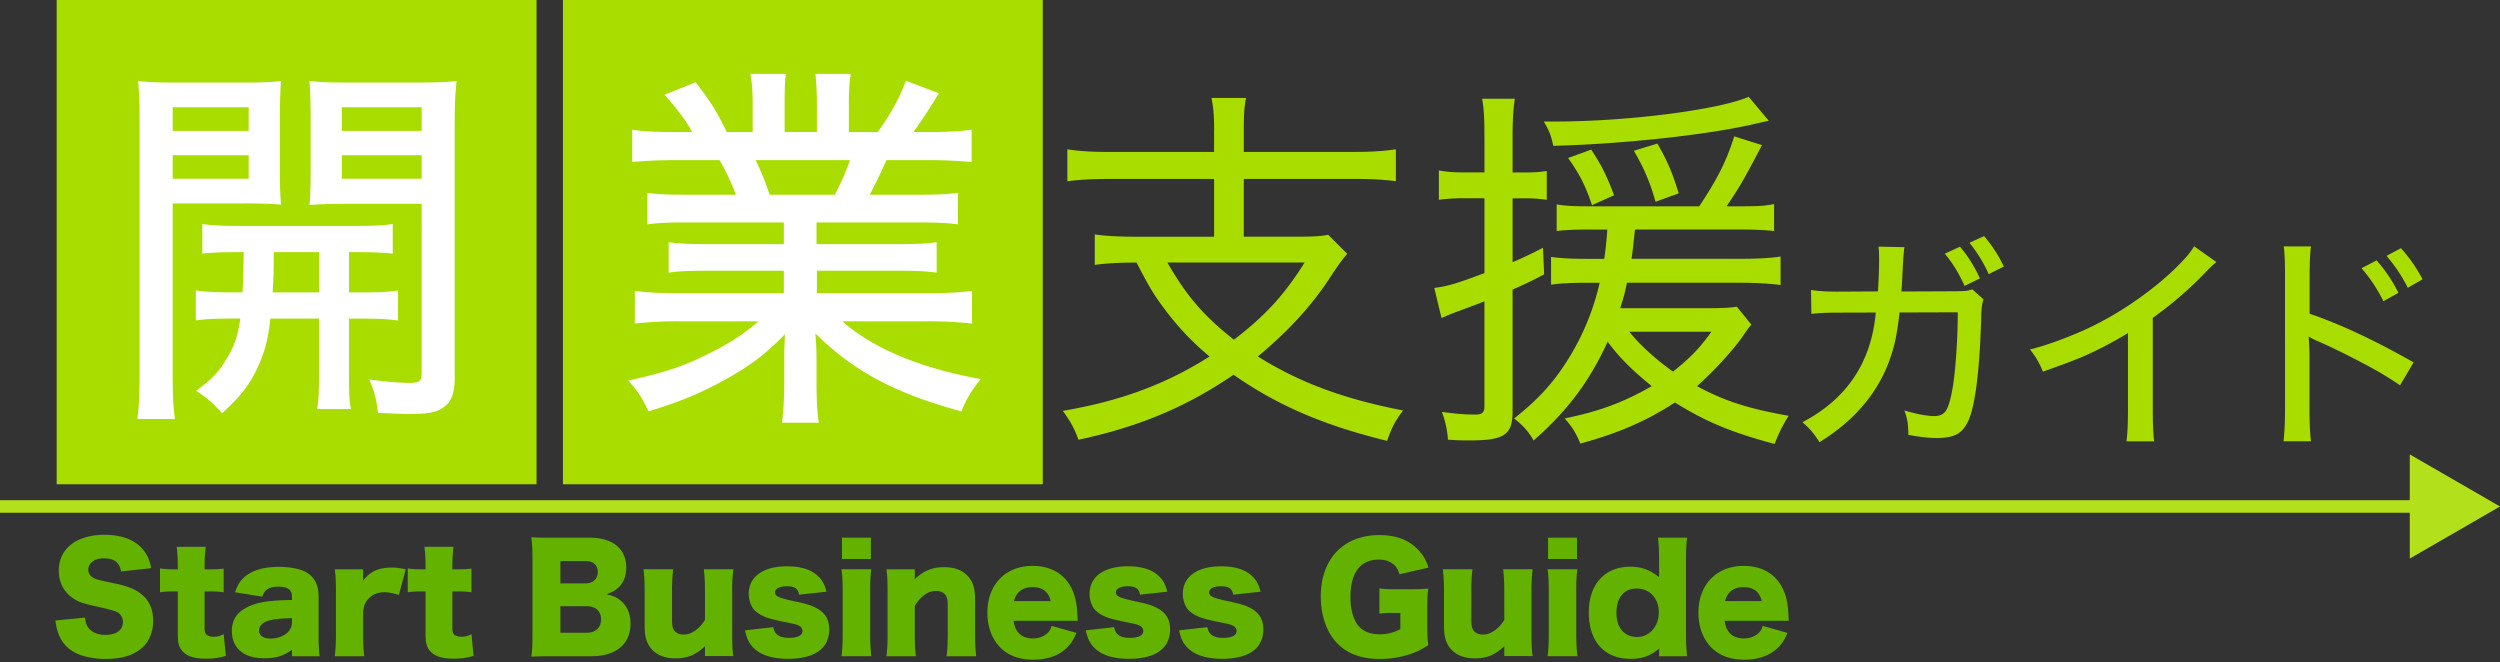<svg width="200" height="53" viewBox="0 0 200 53" fill="none" xmlns="http://www.w3.org/2000/svg"><rect x="0" y="0" width="200" height="53" fill="#333333" stroke="none"/><g clip-path="url(#clip0_209_8446)"><path d="M150.23 23.32c.066-.89.098-1.768.098-2.635 0-.355-.016-.672-.043-.955l2.073.043c-.053.253-.11 1.026-.171 2.32-.01.275-.035.686-.071 1.227l4.31-.019c.45-.007.748-.018.894-.036.126-.018.281-.057.461-.119l.903.805c-.1.233-.162.625-.18 1.172-.114 4.192-.431 6.968-.949 8.327-.221.57-.515.976-.882 1.218-.397.25-.965.376-1.704.376-.62 0-1.387-.084-2.301-.253a8.654 8.654 0 00-.062-1.01 5.388 5.388 0 00-.26-.947c1.015.301 1.818.45 2.409.45.385 0 .67-.114.855-.343.219-.257.41-.85.577-1.776.169-.915.296-2.285.388-4.114.031-.691.045-1.38.045-2.067l-4.655.016a25.3 25.3 0 01-.314 2.094c-.721 3.457-2.751 6.22-6.09 8.28a9.031 9.031 0 00-.659-.91 7.378 7.378 0 00-.711-.686c3.555-1.858 5.512-4.784 5.872-8.775l-3.177.009c-.862.004-1.516.038-1.977.098l-.027-1.914c.499.085 1.174.13 2.029.135l3.321-.018-.002.007zm5.35-3.025l1.218-.558c.614.709 1.145 1.555 1.596 2.533l-1.227.605c-.456-1.017-.987-1.877-1.587-2.582v.002zm1.973-.873l1.174-.534a10.729 10.729 0 011.579 2.436l-1.209.604a11.226 11.226 0 00-1.544-2.506zm17.98.281l1.777 1.26c-.235.188-.509.45-.83.785a29.968 29.968 0 01-4.258 3.681v7.442c.004 1.202.046 2.014.116 2.436h-2.221c.077-.541.119-1.355.119-2.445v-6.217a29.985 29.985 0 01-3.483 1.831c-.721.313-1.829.73-3.318 1.254a7.7 7.7 0 00-.495-1.008 6.104 6.104 0 00-.543-.76c1.284-.33 2.684-.83 4.203-1.495 1.884-.842 3.699-1.941 5.451-3.293 1.179-.915 2.169-1.832 2.967-2.753.194-.235.365-.474.515-.72v.002zm9.342 15.597h-2.192c.073-.639.112-1.426.119-2.363V21.924c-.005-1.113-.041-1.85-.107-2.21h2.182c-.066.456-.1 1.21-.107 2.265V25.1c2.431.823 5.202 2.118 8.317 3.888l-1.081 1.84a26.31 26.31 0 00-2.273-1.397 64.508 64.508 0 00-2.806-1.442 32.57 32.57 0 00-1.633-.75 4.894 4.894 0 01-.595-.317c.005.187.018.431.034.732.023.372.032.68.028.92v4.366c.004 1.018.045 1.804.116 2.363l-.002-.004zm4.05-13.84l1.2-.63a11.8 11.8 0 011.749 2.597l-1.2.668c-.209-.42-.469-.871-.775-1.352-.326-.488-.65-.915-.976-1.282h.002zm1.996-.991l1.154-.614a12.062 12.062 0 011.731 2.49l-1.182.678a12.426 12.426 0 00-1.703-2.554zM42.924 0H4.534v38.741h38.39V0z" fill="#A9DD00"/><path d="M13.814 29.931c0 1.763.061 2.737.182 3.59h-3.01c.12-.883.182-1.825.182-3.62V9.89c0-1.58-.03-2.434-.12-3.405.82.091 1.612.12 3.13.12h5.2c1.551 0 2.281-.029 3.102-.12-.061.85-.091 1.763-.091 2.858V13.6c0 1.338.03 1.945.091 2.766a39.188 39.188 0 00-2.919-.091h-5.747V29.93zm0-19.463h6.082V8.582h-6.082v1.886zm0 3.832h6.082v-1.886h-6.082V14.3zm5.382 5.87c-1.339 0-2.19.03-3.01.12v-2.37c.82.12 1.58.153 3.01.153h9.184c1.46 0 2.19-.03 3.04-.153v2.372c-.82-.091-1.671-.121-2.98-.121h-.518v3.222h.882c1.49 0 2.251-.03 3.04-.152v2.401c-.882-.12-1.642-.153-3.04-.153h-.882v4.653c0 1.398.03 1.977.153 2.584h-2.707c.12-.73.152-1.307.152-2.616v-4.623h-3.893c-.152 1.55-.426 2.554-.882 3.62-.7 1.58-1.43 2.554-2.981 3.952-.7-.792-1.186-1.216-2.069-1.795 1.34-1.004 1.854-1.55 2.463-2.616.61-1.003.883-1.824 1.066-3.163h-.486c-1.43 0-2.251.03-3.072.153v-2.402c.791.121 1.58.153 3.072.153h.668c.041-.912.071-1.987.091-3.223h-.303l.002.005zm2.707 0c0 1.46-.03 2.25-.091 3.222h3.71V20.17h-3.619zm14.475 9.914c0 1.247-.212 1.945-.73 2.372-.608.517-1.277.668-2.948.668-.212 0-1.033-.03-2.463-.091-.121-1.095-.274-1.704-.7-2.675 1.094.152 2.401.273 3.222.273.821 0 .974-.153.974-.82V16.306H27.68c-1.156 0-2.098.03-2.92.09.062-.759.092-1.488.092-2.797V9.341c0-1.066-.03-1.887-.091-2.858.82.091 1.55.12 3.102.12h5.473c1.55 0 2.342-.029 3.193-.12-.121 1.156-.153 1.945-.153 3.375v20.223l.002.002zm-9.03-19.616h6.385V8.582h-6.386v1.886zm0 3.832h6.385v-1.886h-6.386V14.3z" fill="#fff"/><path d="M83.42 0H45.034v38.741h38.388V0z" fill="#A9DD00"/><path d="M54.92 17.796c-1.43 0-2.251.03-3.134.153v-2.525c.851.12 1.613.153 3.134.153h3.952a18.286 18.286 0 00-1.307-2.767H54.07c-1.46 0-2.554.062-3.496.153V10.38c.85.121 1.825.183 3.375.183h1.43c-.517-.942-1.186-1.825-2.219-2.981l2.493-1.004c1.248 1.642 1.55 2.099 2.493 3.985h2.068v-2.22c0-.973-.061-1.824-.182-2.433h2.828c-.062.548-.092 1.277-.092 2.342v2.31h2.584v-2.31c0-1.003-.061-1.763-.12-2.342h2.828c-.121.639-.153 1.46-.153 2.434v2.219h2.31c1.004-1.369 1.763-2.767 2.251-4.105l2.646 1.003a50.172 50.172 0 01-2.037 3.102h1.216c1.612 0 2.524-.062 3.436-.183v2.584a36.89 36.89 0 00-3.557-.153h-3.255a46.001 46.001 0 01-1.338 2.767h3.83c1.552 0 2.311-.03 3.224-.153v2.525c-.913-.121-1.734-.153-3.223-.153h-8.09v1.733h6.418c1.398 0 2.372-.03 3.193-.153v2.434c-.85-.121-1.795-.153-3.193-.153h-6.385v1.795h8.789c1.795 0 2.737-.062 3.62-.183v2.616a32.276 32.276 0 00-3.588-.182H67.39c2.434 2.16 6.204 3.74 11.07 4.623-.759.941-1.094 1.489-1.55 2.584-5.262-1.43-8.607-3.193-11.68-6.236.092 1.157.092 1.642.092 2.31v1.734c0 1.277.061 2.25.182 3.101h-2.949c.121-.882.183-1.854.183-3.13v-1.672c0-.7 0-1.034.061-2.281-1.58 1.612-2.707 2.463-4.652 3.558-2.007 1.124-3.681 1.824-6.265 2.616-.518-1.095-.791-1.522-1.612-2.463 2.707-.61 4.287-1.095 6.052-1.978 1.795-.85 3.102-1.672 4.35-2.766h-6.327a30.97 30.97 0 00-3.558.182V23.27c.883.121 1.855.183 3.558.183h8.363v-1.795h-6.082c-1.369 0-2.31.03-3.131.153v-2.434c.882.121 1.762.153 3.13.153h6.083v-1.733H54.92zm11.86-2.22c.576-1.094.911-1.885 1.215-2.766h-7.542c.517 1.095.7 1.551 1.124 2.767h5.202z" fill="#fff"/><path d="M0 41.02h192.782v3.664L200 40.519l-7.218-4.167v3.663H0v1.005z" fill="#B2E11B"/><path d="M6.8 49.41c.046.41.126.616.297.844.274.342.753.536 1.334.536.879 0 1.403-.388 1.403-1.027 0-.353-.182-.661-.479-.798-.24-.114-.524-.194-1.71-.467-1.05-.228-1.414-.365-1.836-.662-.719-.502-1.106-1.265-1.106-2.19 0-1.755 1.414-2.861 3.66-2.861 1.448 0 2.554.444 3.17 1.3.285.376.422.718.57 1.368l-2.417.262c-.137-.74-.548-1.049-1.414-1.049-.696 0-1.209.377-1.209.901 0 .32.171.559.536.73.152.068.677.194 1.574.376.866.183 1.414.376 1.847.65.821.513 1.232 1.277 1.232 2.326 0 .856-.274 1.585-.799 2.099-.661.638-1.665.969-2.999.969-.969 0-1.927-.205-2.543-.559-.57-.32-.992-.81-1.231-1.46-.114-.273-.171-.535-.251-1.06l2.372-.228zm7.424-4.105c0-.57-.023-1.027-.09-1.563h2.325a13.234 13.234 0 00-.09 1.563v.24h.41c.501 0 .764-.012 1.117-.058v1.893a7.369 7.369 0 00-1.049-.068h-.479v2.919c0 .32.057.479.205.581a.99.99 0 00.525.126c.296 0 .513-.057.798-.205l.171 1.733c-.513.16-.958.228-1.573.228-.776 0-1.312-.126-1.677-.4-.433-.33-.593-.718-.593-1.493v-3.49h-.433c-.365 0-.661.023-.992.069v-1.904c.33.045.616.068 1.015.068h.41v-.24zm9.134 2.429c0-.548-.33-.799-1.083-.799-.753 0-1.117.24-1.289.799l-2.178-.354c.229-.673.48-1.038.958-1.38.616-.433 1.46-.65 2.566-.65.844 0 1.665.16 2.11.4.73.399 1.049 1.026 1.049 2.052v3.079c0 .696.023 1.106.08 1.62h-2.213v-.525c-.638.49-1.277.684-2.212.684-.867 0-1.517-.205-1.973-.627-.41-.377-.627-.924-.627-1.551 0-.719.285-1.289.833-1.665.581-.41 1.345-.65 2.371-.741.445-.046.787-.057 1.608-.08v-.262zm0 1.721c-1.015.023-1.505.08-1.973.229-.41.136-.66.422-.66.752 0 .41.341.65.934.65.468 0 .98-.17 1.289-.433a1.15 1.15 0 00.41-.878v-.32zm8.555-1.858c-.525-.16-.81-.217-1.163-.217-.582 0-1.026.206-1.357.616-.217.274-.297.513-.342 1.015v1.779c0 .73.023 1.163.09 1.71h-2.36c.069-.57.092-.98.092-1.722v-3.512c0-.832-.023-1.231-.091-1.722h2.269v.901c.559-.73 1.243-1.038 2.28-1.038.365 0 .593.023 1.13.137l-.548 2.053zm2.132-2.292c0-.57-.023-1.027-.091-1.563h2.326a13.257 13.257 0 00-.09 1.563v.24h.41c.501 0 .764-.012 1.117-.058v1.893a7.369 7.369 0 00-1.049-.068h-.479v2.919c0 .32.057.479.205.581a.99.99 0 00.525.126c.296 0 .513-.057.798-.205l.171 1.733c-.513.16-.958.228-1.573.228-.776 0-1.312-.126-1.677-.4-.433-.33-.593-.718-.593-1.493v-3.49h-.433c-.365 0-.661.023-.992.069v-1.904c.33.045.616.068 1.015.068h.41v-.24zM44.194 52.5c-.867 0-1.197.012-1.688.034.069-.49.092-.878.092-1.676v-6.237c0-.605-.023-1.095-.091-1.643.581.035.74.035 1.676.035h2.987c1.848 0 2.931.89 2.931 2.394 0 .696-.228 1.243-.661 1.631-.251.217-.456.33-.924.502.559.125.855.262 1.186.547.49.433.741 1.05.741 1.802 0 1.642-1.163 2.611-3.147 2.611h-3.102zm2.646-5.827c.604 0 .98-.353.98-.912s-.353-.878-1.003-.878h-1.984v1.79h2.007zm-2.007 3.946h2.098c.718 0 1.152-.4 1.152-1.072 0-.673-.434-1.05-1.163-1.05h-2.087v2.122zm13.834-5.077a12.69 12.69 0 00-.091 1.71v3.524c0 .787.023 1.254.091 1.71h-2.27v-.49c0-.057 0-.228.012-.308-.752.707-1.402.981-2.372.981-.764 0-1.38-.217-1.813-.639-.456-.456-.65-1.014-.65-1.915v-2.863c0-.66-.034-1.231-.091-1.71h2.372a12.909 12.909 0 00-.091 1.71v2.338c0 .468.045.673.182.855.16.206.41.32.741.32.628 0 1.266-.445 1.71-1.175v-2.338c0-.638-.022-1.117-.09-1.71h2.36zm3.193 4.632c.114.593.502.855 1.266.855.684 0 1.072-.194 1.072-.547a.467.467 0 00-.251-.41c-.16-.092-.308-.138-.935-.263-.867-.171-1.312-.285-1.688-.41-.547-.206-.924-.468-1.14-.81a2.162 2.162 0 01-.285-1.084c0-1.368 1.151-2.2 3.056-2.2 1.083 0 1.892.24 2.428.73.377.33.56.66.742 1.3l-2.201.239c-.057-.468-.342-.673-.958-.673-.616 0-.958.194-.958.49 0 .297.24.422 1.368.673 1.118.24 1.471.342 1.87.548.742.364 1.095.923 1.095 1.744 0 .605-.205 1.152-.581 1.517-.548.547-1.483.832-2.703.832-1.437 0-2.452-.387-2.999-1.14-.228-.32-.342-.593-.456-1.14l2.258-.251zm7.845-4.632c-.068.468-.09.924-.09 1.722v3.512c0 .616.033 1.232.09 1.722h-2.383c.068-.559.091-.992.091-1.722v-3.512c0-.741-.023-1.209-.091-1.722h2.383zm-.034-2.532v1.711h-2.315v-1.71h2.315zm1.243 9.49a12.83 12.83 0 00.091-1.722v-3.512c0-.787-.023-1.266-.091-1.722h2.27v.479c0 .068-.012.24-.012.32.718-.685 1.414-.97 2.349-.97.787 0 1.414.217 1.836.639.456.456.65 1.014.65 1.915v2.862c0 .662.034 1.232.09 1.711h-2.37c.067-.547.09-1.026.09-1.722v-2.337c0-.457-.045-.65-.182-.844-.148-.206-.41-.32-.753-.32-.638 0-1.209.4-1.699 1.198v2.303c0 .65.023 1.13.091 1.722h-2.36zm10.174-2.84c.114.924.65 1.415 1.55 1.415.457 0 .856-.149 1.152-.422.171-.16.251-.285.342-.582l1.985.559c-.263.593-.434.855-.753 1.174-.65.64-1.562.97-2.691.97-1.13 0-1.996-.32-2.646-.97-.672-.684-1.037-1.653-1.037-2.782 0-2.258 1.448-3.752 3.626-3.752 1.779 0 3.022.97 3.42 2.669.092.365.138.844.172 1.494 0 .045 0 .114.011.228h-5.131zm2.965-1.573c-.16-.73-.65-1.117-1.437-1.117s-1.3.364-1.494 1.117h2.93zm5.074 2.087c.114.593.502.855 1.266.855.684 0 1.072-.194 1.072-.547a.467.467 0 00-.251-.41c-.16-.092-.308-.138-.935-.263-.867-.171-1.312-.285-1.688-.41-.547-.206-.923-.468-1.14-.81a2.162 2.162 0 01-.285-1.084c0-1.368 1.151-2.2 3.056-2.2 1.083 0 1.893.24 2.429.73.376.33.558.66.74 1.3l-2.2.239c-.057-.468-.342-.673-.958-.673-.616 0-.958.194-.958.49 0 .297.24.422 1.369.673 1.117.24 1.47.342 1.87.548.741.364 1.095.923 1.095 1.744 0 .605-.206 1.152-.582 1.517-.547.547-1.482.832-2.703.832-1.436 0-2.451-.387-2.999-1.14-.228-.32-.342-.593-.456-1.14l2.258-.251zm7.46 0c.114.593.502.855 1.266.855.684 0 1.072-.194 1.072-.547a.467.467 0 00-.251-.41c-.16-.092-.308-.138-.935-.263-.867-.171-1.312-.285-1.688-.41-.547-.206-.924-.468-1.14-.81a2.161 2.161 0 01-.285-1.084c0-1.368 1.151-2.2 3.056-2.2 1.083 0 1.893.24 2.429.73.376.33.558.66.741 1.3l-2.201.239c-.057-.468-.342-.673-.958-.673-.616 0-.958.194-.958.49 0 .297.24.422 1.369.673 1.117.24 1.47.342 1.87.548.741.364 1.094.923 1.094 1.744 0 .605-.205 1.152-.581 1.517-.547.547-1.483.832-2.703.832-1.436 0-2.451-.387-2.999-1.14-.228-.32-.342-.593-.456-1.14l2.258-.251zm14.893-1.141c-.582 0-.776.012-1.129.057v-2.018c.422.057.695.069 1.493.069h.913c.581 0 1.003-.012 1.505-.057-.057.433-.08.81-.08 1.55v1.277c0 .81.012 1.175.08 1.7-.627.399-.935.547-1.448.718a7.618 7.618 0 01-2.418.388c-1.448 0-2.577-.4-3.386-1.22-.867-.867-1.346-2.224-1.346-3.786 0-3 1.813-4.904 4.687-4.904 1.425 0 2.508.445 3.261 1.357.308.354.49.696.673 1.243l-2.327.536c-.125-.41-.262-.627-.513-.82-.296-.24-.672-.354-1.151-.354-1.46 0-2.258 1.06-2.258 2.976 0 1.06.239 1.882.695 2.383.365.4.924.616 1.642.616.605 0 1.095-.126 1.654-.41v-1.3h-.547zm11.131-3.491a12.758 12.758 0 00-.091 1.71v3.524c0 .787.023 1.254.091 1.71h-2.269v-.49c0-.057 0-.228.012-.308-.753.707-1.403.981-2.372.981-.764 0-1.38-.217-1.813-.639-.457-.456-.65-1.014-.65-1.915v-2.863c0-.66-.035-1.231-.092-1.71h2.372a12.98 12.98 0 00-.091 1.71v2.338c0 .468.046.673.182.855.16.206.411.32.742.32.627 0 1.265-.445 1.71-1.175v-2.338c0-.638-.023-1.117-.091-1.71h2.36zm3.581 0c-.069.468-.091.924-.091 1.722v3.512c0 .616.034 1.232.091 1.722h-2.383c.068-.559.091-.992.091-1.722v-3.512c0-.741-.023-1.209-.091-1.722h2.383zm-.034-2.532v1.711h-2.315v-1.71h2.315zm6.568 9.125c0-.068 0-.148.011-.25-.764.615-1.345.82-2.303.82-2.076 0-3.33-1.39-3.33-3.694 0-1.186.342-2.133.981-2.783.581-.581 1.38-.89 2.315-.89s1.585.24 2.337.845c-.011-.171-.011-.274-.011-.434v-.946c0-.798-.023-1.289-.091-1.79h2.337c-.068.479-.091 1.026-.091 1.79v5.907c0 .764.023 1.231.091 1.79h-2.246v-.365zm-3.41-3.113c0 .65.183 1.175.525 1.505.274.274.684.434 1.106.434 1.015 0 1.756-.844 1.756-1.973s-.73-1.904-1.767-1.904c-1.038 0-1.62.74-1.62 1.938zm8.655.638c.114.924.65 1.415 1.551 1.415.456 0 .855-.149 1.152-.422.171-.16.251-.285.342-.582l1.984.559c-.262.593-.433.855-.752 1.174-.65.64-1.563.97-2.692.97-1.129 0-1.995-.32-2.645-.97-.673-.684-1.038-1.653-1.038-2.782 0-2.258 1.448-3.752 3.626-3.752 1.779 0 3.022.97 3.421 2.669.092.365.137.844.171 1.494 0 .045 0 .114.012.228h-5.132zm2.965-1.573c-.159-.73-.65-1.117-1.437-1.117-.786 0-1.3.364-1.493 1.117h2.93z" fill="#63B200"/><path d="M97.132 10.482c0-1.248-.062-1.854-.212-2.646h2.766c-.152.73-.182 1.369-.182 2.646v1.671h8.819c1.339 0 2.402-.061 3.346-.212v2.555c-.942-.121-1.977-.183-3.316-.183h-8.85v4.623h4.106c1.339 0 2.037-.03 2.646-.153l1.521 1.521c-.335.395-.639.792-1.186 1.613-1.521 2.401-3.496 4.561-5.962 6.6 3.346 2.098 6.904 3.405 11.618 4.32-.639.85-.912 1.368-1.277 2.433-5.079-1.248-8.758-2.828-12.286-5.291-3.74 2.554-7.542 4.166-12.409 5.2-.335-.942-.639-1.46-1.248-2.31 4.623-.792 8.243-2.128 11.739-4.35a21.651 21.651 0 01-3.558-3.74c-.85-1.124-1.247-1.763-2.28-3.772-1.49 0-2.402.061-3.346.182v-2.433c.82.12 1.915.182 3.375.182h6.174v-4.622h-8.425c-1.368 0-2.342.061-3.316.182v-2.554c.942.152 2.007.212 3.346.212h8.392v-1.672l.005-.002zm-3.74 10.523c1.521 2.645 2.86 4.228 5.323 6.173 2.524-1.945 3.984-3.528 5.656-6.174h-10.98zM118.755 11c0-1.46-.03-2.19-.183-3.102h2.616c-.121.82-.182 1.642-.182 3.072v2.828h.912c.759 0 1.248-.03 1.825-.121v2.31a11.498 11.498 0 00-1.825-.12h-.912v5.108a32.097 32.097 0 002.433-1.156l.091 2.128a29.807 29.807 0 01-2.524 1.215v9.761c0 1.854-.668 2.31-3.376 2.31-.668 0-1.003 0-1.794-.061a7.547 7.547 0 00-.486-2.22c1.095.154 1.886.213 2.645.213.577 0 .76-.153.76-.668v-8.393c-.76.303-1.339.518-2.493.942-.303.12-.518.212-.942.395l-.577-2.404c1.125-.153 1.733-.335 4.014-1.186V15.86h-1.612c-.76 0-1.248.03-2.037.12v-2.342c.7.121 1.186.153 2.069.153h1.58v-2.798l-.002.007zm8.607 7.36c-1.156 0-2.037.029-2.828.12v-2.128c.668.121 1.398.153 2.616.153h8.789c1.49-2.251 2.19-3.649 2.799-5.597l2.219.7c-1.521 2.92-1.795 3.346-2.828 4.897h1.215c1.248 0 1.854-.03 2.584-.182v2.16c-.882-.092-1.642-.122-2.857-.122h-8.272c-.153 1.369-.153 1.49-.274 2.343h8.546c1.671 0 2.584-.062 3.375-.183v2.28c-.912-.12-2.069-.182-3.375-.182h-8.911c-.182.851-.273 1.216-.547 2.037h6.782c1.307 0 2.007-.03 2.555-.12l1.156 1.43a11.45 11.45 0 00-.668.911c-.76 1.125-2.493 2.981-3.679 4.014 2.19 1.186 4.076 1.795 7.33 2.372-.518.85-.73 1.277-1.124 2.251-3.437-.912-5.535-1.795-7.969-3.316-2.28 1.49-4.623 2.493-7.571 3.284-.336-.82-.669-1.368-1.248-2.007 2.798-.577 4.684-1.277 6.965-2.584-1.58-1.277-2.645-2.342-3.528-3.557-1.46 3.192-3.223 5.535-5.93 7.906-.365-.668-.821-1.186-1.551-1.763 1.946-1.55 3.132-2.827 4.379-4.834a19.937 19.937 0 002.463-6.021h-.85c-1.369 0-2.16.03-3.04.152v-2.219c.85.121 1.733.153 3.072.153h1.186c.12-.882.182-1.46.244-2.342h-1.216l-.009-.007zm14.142-8.7c-.284.062-.781.173-1.489.336-3.772.821-10.126 1.521-15.752 1.672-.183-.821-.274-1.124-.76-1.946h.912c5.809 0 13.107-.941 15.479-1.977l1.612 1.916h-.002zm-14.142 6.752c-.547-1.613-1.004-2.493-1.916-3.773l1.854-.668c.851 1.277 1.307 2.251 1.825 3.65l-1.763.79zm2.981 10.126c.882 1.094 2.098 2.189 3.496 3.192 1.368-1.094 2.128-1.854 3.072-3.192h-6.568zm2.098-10.4c-.427-1.521-.883-2.616-1.733-4.076l1.886-.577c.791 1.398 1.186 2.281 1.703 3.985l-1.854.668h-.002z" fill="#A9DD00"/></g><defs><clipPath id="clip0_209_8446"><path fill="#fff" d="M0 0h200v52.774H0z"/></clipPath></defs></svg>